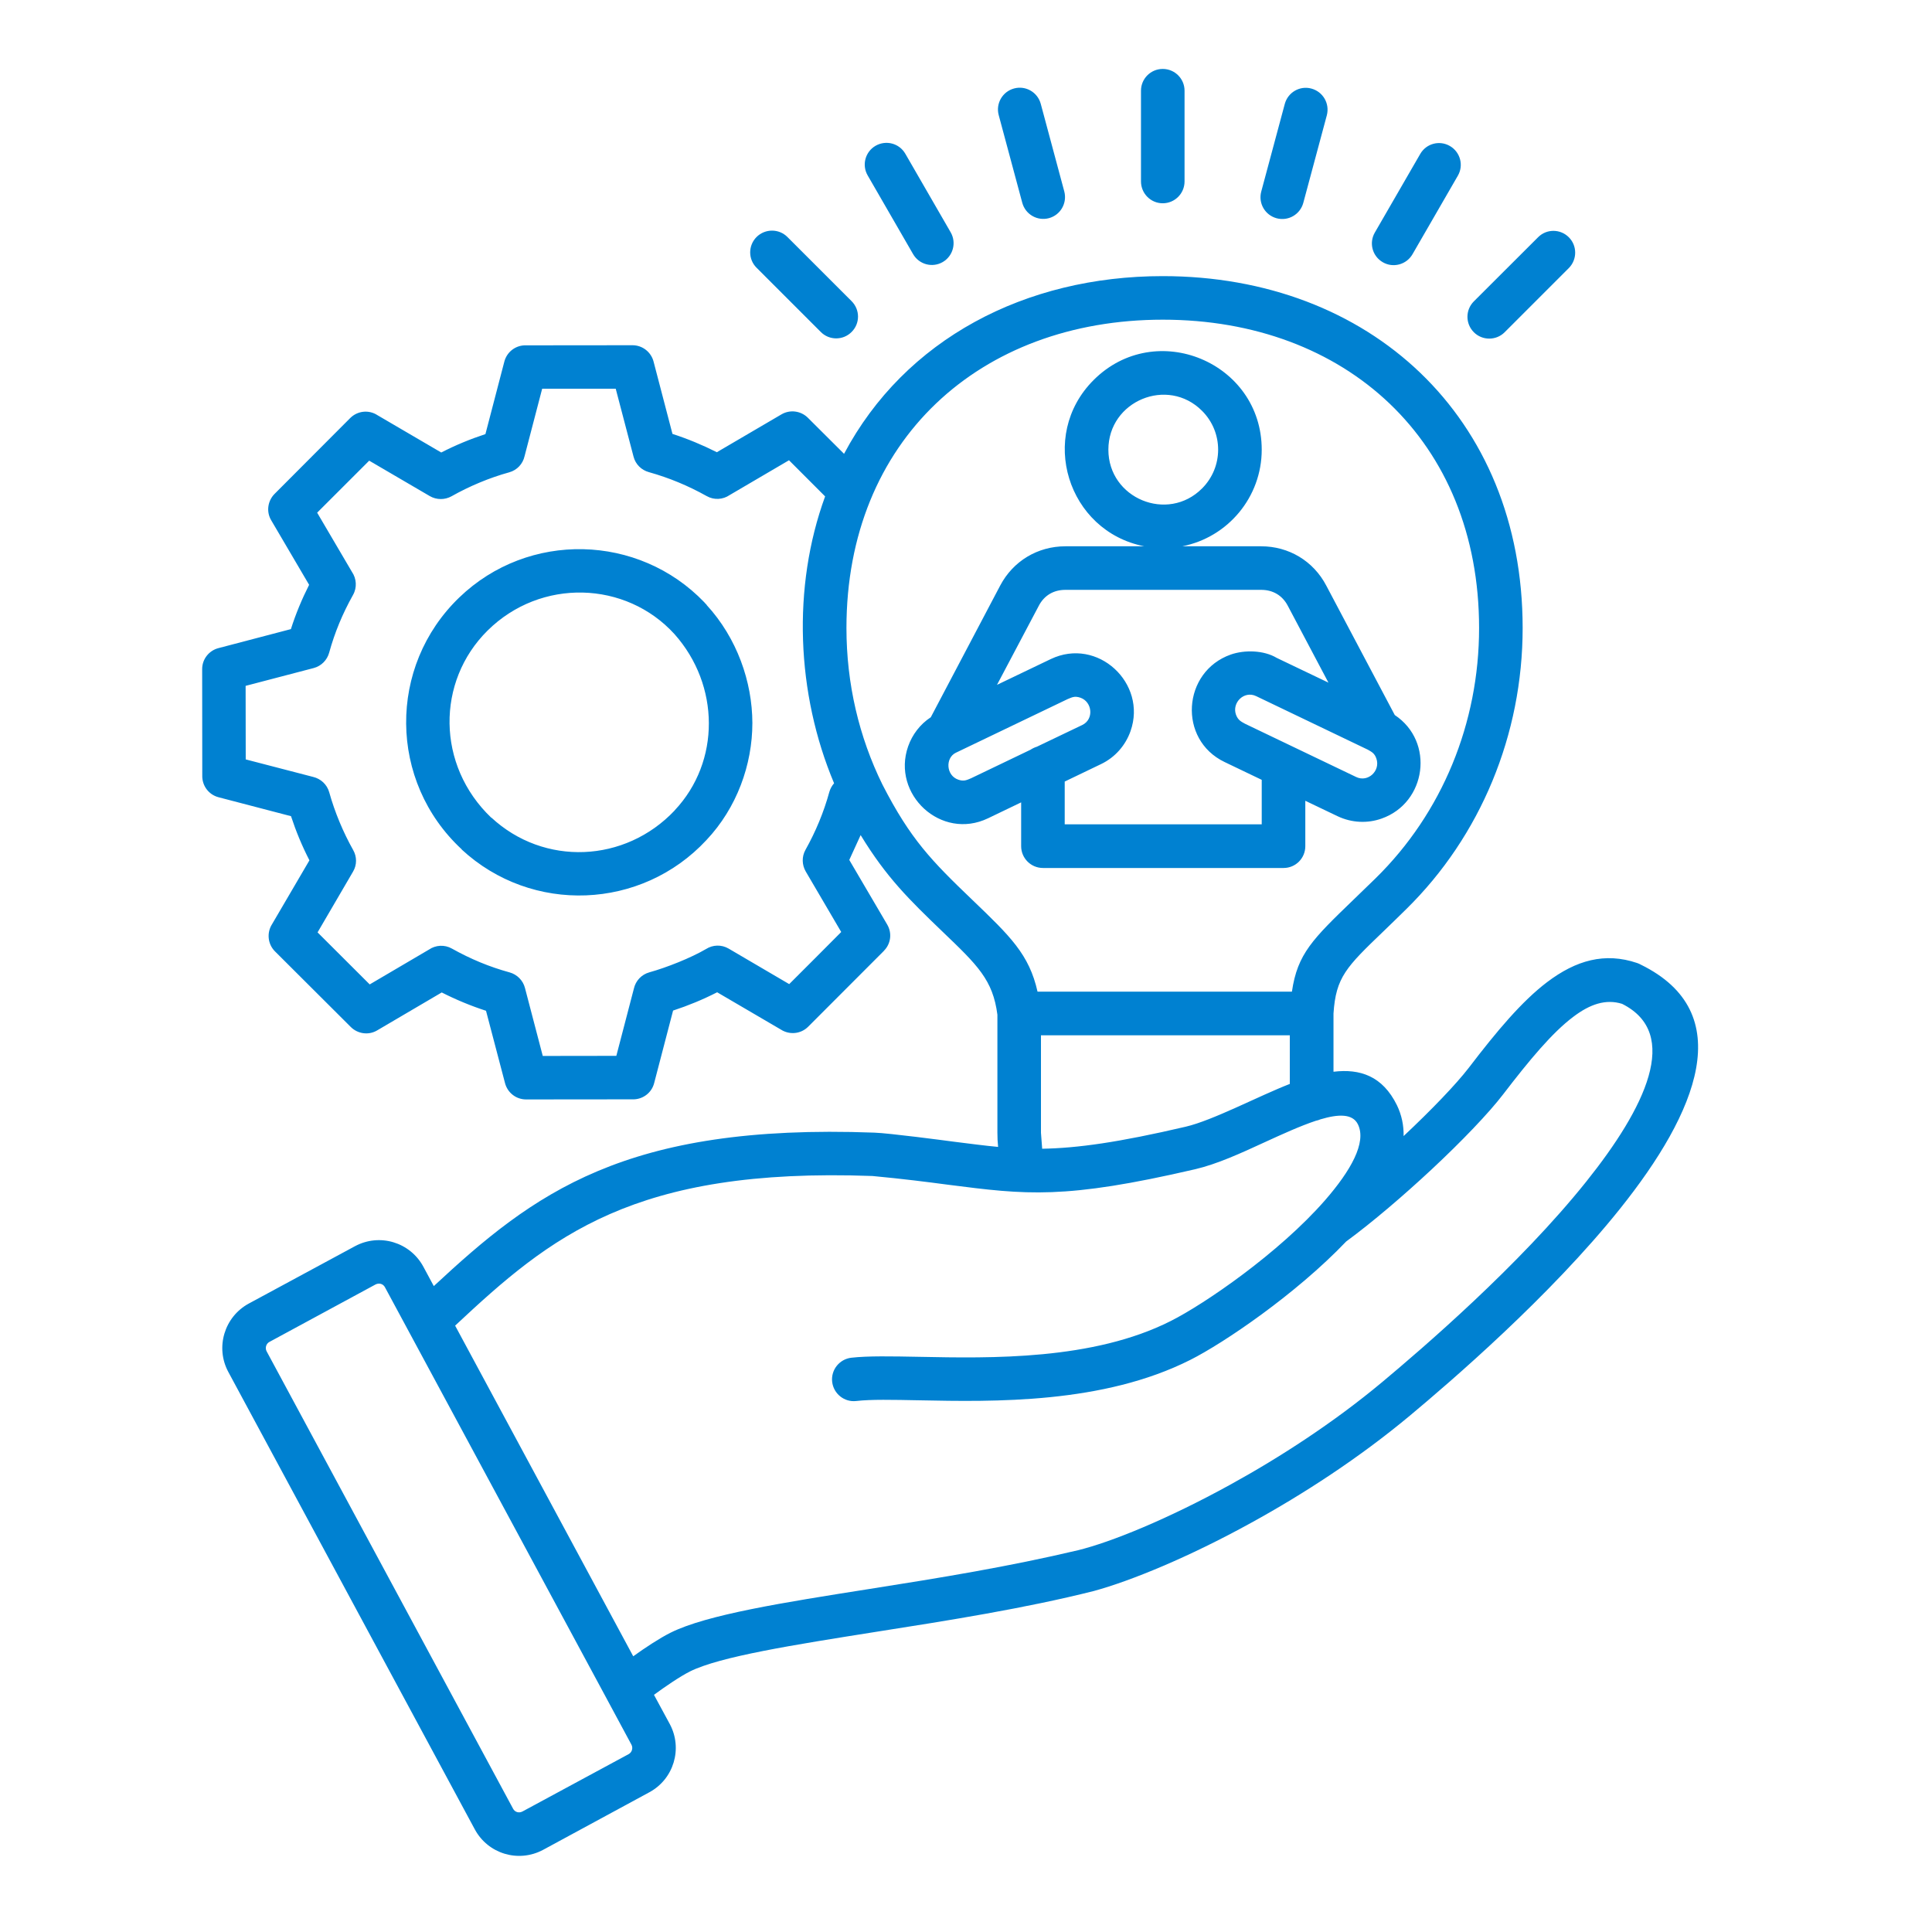 <svg xmlns="http://www.w3.org/2000/svg" xmlns:xlink="http://www.w3.org/1999/xlink" width="100" zoomAndPan="magnify" viewBox="0 0 75 75" height="100" preserveAspectRatio="xMidYMid meet" version="1.0"><defs><clipPath id="1cc813f351"><path d="M 7.836 2.66 L 66 2.66 L 66 72.41 L 7.836 72.41 Z M 7.836 2.66 " clip-rule="nonzero"/></clipPath></defs><g clip-path="url(#1cc813f351)"><path fill="#0081d1" d="M 38.719 39.391 C 38.543 38.039 37.953 37.473 36.59 36.168 C 35.297 34.926 34.414 34.066 33.41 32.418 L 32.969 33.383 L 34.441 35.891 C 34.641 36.23 34.578 36.648 34.312 36.91 L 34.312 36.914 L 31.375 39.855 C 31.086 40.145 30.645 40.18 30.316 39.969 L 27.84 38.52 C 27.281 38.805 26.723 39.035 26.129 39.23 L 25.395 42.043 C 25.297 42.434 24.938 42.691 24.547 42.676 L 20.422 42.68 C 20.027 42.68 19.699 42.41 19.605 42.047 L 18.867 39.238 C 18.277 39.047 17.695 38.805 17.148 38.527 L 14.641 40 C 14.305 40.199 13.887 40.133 13.621 39.871 L 10.676 36.934 C 10.387 36.645 10.352 36.203 10.562 35.875 L 12.012 33.398 C 11.727 32.844 11.492 32.277 11.297 31.684 L 8.484 30.949 C 8.094 30.848 7.84 30.492 7.852 30.102 L 7.848 25.973 C 7.848 25.582 8.117 25.254 8.48 25.16 L 11.293 24.422 C 11.48 23.832 11.723 23.25 12 22.703 L 10.527 20.195 C 10.328 19.859 10.395 19.441 10.656 19.176 L 13.594 16.23 C 13.883 15.941 14.324 15.902 14.652 16.117 L 17.129 17.566 C 17.684 17.281 18.25 17.047 18.844 16.852 L 19.578 14.039 C 19.68 13.648 20.035 13.391 20.426 13.406 L 24.555 13.402 C 24.945 13.402 25.277 13.672 25.371 14.035 L 26.105 16.844 C 26.695 17.035 27.277 17.277 27.828 17.555 L 30.336 16.086 C 30.676 15.887 31.094 15.953 31.359 16.215 L 32.766 17.617 C 35.133 13.164 39.797 10.719 45.137 10.719 C 53.164 10.719 59.109 16.172 59.109 24.379 C 59.109 28.516 57.48 32.453 54.59 35.293 C 54.258 35.621 53.973 35.895 53.719 36.141 C 52.262 37.539 51.859 37.934 51.766 39.344 L 51.766 41.605 C 52.797 41.48 53.672 41.77 54.23 42.906 C 54.414 43.289 54.496 43.688 54.488 44.102 C 55.574 43.082 56.527 42.09 57.02 41.449 C 58.109 40.023 59.078 38.871 60.055 38.129 C 61.184 37.273 62.301 36.961 63.551 37.383 C 63.605 37.402 63.652 37.422 63.699 37.449 C 67.492 39.312 65.891 43.172 62.887 46.926 C 60.164 50.332 56.293 53.652 54.734 54.953 C 52.766 56.594 50.594 58.004 48.566 59.117 C 46.141 60.453 43.898 61.371 42.465 61.762 C 39.805 62.434 36.773 62.914 34.031 63.344 C 30.805 63.855 27.949 64.305 26.781 64.887 C 26.395 65.082 25.812 65.48 25.387 65.793 L 26 66.926 C 26.512 67.879 26.156 69.066 25.203 69.578 L 21.086 71.809 C 20.129 72.324 18.945 71.969 18.43 71.012 L 8.863 53.258 C 8.352 52.309 8.707 51.121 9.656 50.605 L 13.777 48.379 C 14.734 47.863 15.918 48.219 16.434 49.172 L 16.84 49.926 C 20.703 46.336 24.23 43.605 33.941 43.969 C 34.516 43.988 36.672 44.273 37.023 44.32 C 37.652 44.398 38.207 44.473 38.746 44.523 C 38.727 44.336 38.719 44.156 38.719 43.973 Z M 26.195 31.457 L 26.191 31.457 C 27.973 29.566 27.949 26.598 26.184 24.617 C 24.297 22.543 20.992 22.434 18.926 24.48 C 16.934 26.453 16.938 29.707 19.07 31.742 L 19.074 31.738 C 21.117 33.633 24.266 33.504 26.195 31.457 Z M 29.207 28.066 C 29.203 26.469 28.613 24.773 27.43 23.484 L 27.434 23.48 L 27.352 23.395 C 27.352 23.395 27.363 23.406 27.344 23.383 C 24.789 20.719 20.516 20.609 17.832 23.191 C 15.047 25.867 15.078 30.336 17.926 32.973 L 17.922 32.977 C 20.648 35.5 24.906 35.324 27.422 32.613 C 28.602 31.363 29.207 29.688 29.207 28.066 Z M 32.379 30.406 C 30.914 26.926 30.746 22.793 32.031 19.27 L 30.629 17.867 L 28.324 19.219 C 28.066 19.395 27.723 19.422 27.434 19.258 C 26.707 18.852 25.98 18.551 25.188 18.328 C 24.906 18.25 24.672 18.031 24.594 17.727 L 23.902 15.09 L 21.047 15.09 L 20.363 17.711 C 20.297 18.004 20.078 18.25 19.766 18.336 C 19 18.547 18.219 18.875 17.527 19.266 C 17.273 19.406 16.953 19.414 16.684 19.258 L 14.332 17.883 C 13.656 18.555 12.984 19.23 12.312 19.902 L 13.664 22.203 C 13.84 22.461 13.867 22.809 13.703 23.098 C 13.297 23.824 12.996 24.547 12.777 25.34 C 12.699 25.621 12.477 25.855 12.176 25.934 L 9.535 26.625 L 9.539 29.48 L 12.156 30.16 C 12.449 30.23 12.695 30.449 12.781 30.758 C 12.996 31.527 13.32 32.305 13.711 33 C 13.855 33.254 13.863 33.574 13.703 33.84 L 12.328 36.195 L 14.352 38.215 L 16.652 36.863 C 16.906 36.688 17.254 36.66 17.543 36.824 C 18.27 37.23 18.992 37.531 19.789 37.75 C 20.066 37.828 20.301 38.051 20.379 38.352 L 21.07 40.992 L 23.926 40.988 L 24.609 38.371 C 24.676 38.078 24.898 37.832 25.207 37.746 C 25.879 37.559 26.816 37.188 27.41 36.84 C 27.668 36.676 28.004 36.66 28.285 36.824 L 30.637 38.203 C 31.312 37.531 31.984 36.855 32.656 36.18 L 31.277 33.828 C 31.133 33.578 31.117 33.258 31.27 32.988 C 31.664 32.285 31.98 31.527 32.195 30.742 C 32.23 30.621 32.293 30.504 32.379 30.406 Z M 34.254 30.453 C 35.344 32.582 36.164 33.418 37.762 34.949 C 39.219 36.348 39.953 37.051 40.277 38.496 L 50.152 38.496 C 50.367 37.023 50.961 36.453 52.547 34.922 C 52.809 34.672 53.098 34.391 53.406 34.09 C 55.984 31.559 57.418 28.07 57.418 24.379 C 57.418 17.102 52.242 12.41 45.141 12.41 C 38.035 12.41 32.859 17.102 32.859 24.379 C 32.859 26.547 33.348 28.609 34.254 30.453 Z M 51.258 43.453 C 51.203 43.477 51.145 43.496 51.082 43.508 C 50.484 43.707 49.789 44.023 49.098 44.34 C 48.168 44.77 47.242 45.191 46.406 45.387 C 41.312 46.57 39.84 46.379 36.812 45.992 C 35.988 45.883 35.043 45.762 33.867 45.652 C 24.594 45.312 21.375 47.992 17.668 51.461 L 24.582 64.297 C 25.043 63.965 25.605 63.594 26.027 63.383 C 27.43 62.68 30.41 62.211 33.773 61.68 C 36.531 61.246 39.16 60.816 41.848 60.18 C 43.137 59.863 45.32 58.977 47.754 57.637 C 49.695 56.57 51.773 55.223 53.652 53.656 C 55.176 52.383 58.965 49.137 61.574 45.875 C 63.875 43 65.27 40.121 62.969 38.969 C 62.34 38.773 61.727 38.977 61.074 39.473 C 60.254 40.09 59.375 41.148 58.359 42.473 C 57.801 43.203 56.75 44.301 55.57 45.402 C 54.492 46.406 53.293 47.434 52.258 48.195 C 50.312 50.234 47.52 52.129 46.211 52.789 C 42.82 54.5 38.602 54.418 35.66 54.359 C 34.656 54.34 33.809 54.32 33.238 54.387 C 32.777 54.441 32.359 54.105 32.305 53.645 C 32.25 53.18 32.586 52.762 33.047 52.707 C 33.699 52.633 34.609 52.652 35.691 52.672 C 38.461 52.727 42.43 52.809 45.449 51.281 C 46.754 50.625 49.652 48.641 51.441 46.59 C 52.434 45.449 53.059 44.352 52.715 43.648 C 52.512 43.23 51.965 43.242 51.258 43.453 Z M 50.07 42.078 L 50.07 40.191 L 40.41 40.191 L 40.41 43.973 L 40.457 44.594 C 41.824 44.57 43.422 44.348 46.031 43.738 C 47.086 43.492 48.871 42.543 50.07 42.078 Z M 23.57 65.977 C 23.562 65.965 23.559 65.953 23.551 65.941 L 14.945 49.973 C 14.875 49.836 14.715 49.793 14.578 49.863 L 10.457 52.094 C 10.328 52.164 10.281 52.332 10.352 52.461 L 19.918 70.215 C 19.988 70.348 20.148 70.395 20.285 70.32 L 24.406 68.094 C 24.535 68.023 24.582 67.855 24.512 67.727 Z M 53.098 29.102 L 48.762 27.023 C 48.297 26.801 47.816 27.277 47.98 27.742 C 48.059 27.957 48.18 28.012 48.336 28.098 L 52.648 30.164 C 53.105 30.383 53.598 29.922 53.43 29.445 C 53.359 29.238 53.246 29.188 53.098 29.102 Z M 49.562 25.539 L 51.57 26.5 L 49.992 23.516 C 49.781 23.113 49.414 22.898 48.957 22.898 L 41.359 22.898 C 40.902 22.898 40.535 23.113 40.324 23.52 L 38.703 26.586 L 40.789 25.586 C 42.609 24.715 44.543 26.523 43.887 28.383 C 43.695 28.926 43.297 29.398 42.738 29.664 L 41.332 30.34 L 41.332 32 L 48.98 32 L 48.98 30.273 L 47.539 29.582 C 45.719 28.711 45.898 26.074 47.777 25.41 C 48.312 25.223 49.059 25.238 49.562 25.539 Z M 54.145 27.758 L 51.484 22.73 C 50.984 21.777 50.031 21.207 48.957 21.207 L 45.895 21.207 C 47.668 20.859 48.98 19.297 48.98 17.457 C 48.98 14.062 44.859 12.348 42.453 14.754 C 40.285 16.922 41.441 20.625 44.422 21.207 L 41.359 21.207 C 40.285 21.207 39.332 21.777 38.828 22.73 L 36.133 27.844 C 35.715 28.117 35.414 28.52 35.254 28.973 C 34.602 30.832 36.531 32.641 38.355 31.766 L 39.641 31.148 L 39.641 32.848 C 39.641 33.316 40.02 33.695 40.488 33.695 L 49.828 33.695 C 50.297 33.695 50.672 33.316 50.672 32.848 L 50.672 31.086 L 51.922 31.684 C 52.48 31.949 53.094 31.969 53.633 31.777 C 55.379 31.164 55.699 28.789 54.145 27.758 Z M 41.441 27.141 L 37.102 29.223 C 36.695 29.422 36.723 30.102 37.199 30.266 C 37.418 30.344 37.531 30.281 37.699 30.211 L 40.004 29.105 C 40.078 29.055 40.16 29.016 40.25 28.988 L 42.012 28.145 C 42.477 27.922 42.402 27.246 41.945 27.086 C 41.699 27 41.59 27.086 41.441 27.141 Z M 46.664 15.949 C 45.328 14.609 43.027 15.562 43.027 17.457 C 43.027 19.348 45.328 20.301 46.664 18.961 C 47.496 18.129 47.496 16.781 46.664 15.949 Z M 58.41 12.898 L 60.902 10.406 C 61.23 10.074 61.23 9.539 60.902 9.211 C 60.57 8.879 60.035 8.879 59.707 9.211 L 57.215 11.699 C 56.883 12.031 56.883 12.566 57.215 12.898 C 57.543 13.227 58.082 13.227 58.41 12.898 Z M 54.832 9.871 C 54.598 10.273 54.082 10.414 53.68 10.18 C 53.273 9.945 53.137 9.43 53.371 9.027 L 55.133 5.977 C 55.367 5.57 55.883 5.434 56.285 5.668 C 56.688 5.902 56.828 6.418 56.594 6.82 Z M 50.594 7.875 C 50.473 8.324 50.012 8.594 49.559 8.473 C 49.109 8.352 48.84 7.891 48.961 7.438 L 49.875 4.035 C 49.996 3.586 50.457 3.316 50.906 3.438 C 51.359 3.559 51.625 4.02 51.508 4.473 Z M 33.059 11.691 L 30.566 9.199 C 30.238 8.871 29.703 8.871 29.371 9.199 C 29.039 9.531 29.039 10.066 29.371 10.395 L 31.863 12.887 C 32.191 13.219 32.73 13.219 33.059 12.887 C 33.391 12.559 33.391 12.023 33.059 11.691 Z M 36.906 9.02 C 37.137 9.422 37 9.938 36.598 10.172 C 36.195 10.406 35.68 10.27 35.445 9.863 L 33.684 6.812 C 33.449 6.41 33.586 5.895 33.988 5.66 C 34.395 5.426 34.91 5.562 35.145 5.969 Z M 41.316 7.434 C 41.434 7.887 41.168 8.348 40.719 8.469 C 40.266 8.59 39.805 8.32 39.684 7.871 L 38.77 4.469 C 38.648 4.016 38.918 3.555 39.367 3.434 C 39.82 3.312 40.281 3.582 40.402 4.031 Z M 45.984 7.043 C 45.984 7.512 45.605 7.891 45.137 7.891 C 44.672 7.891 44.293 7.512 44.293 7.043 L 44.293 3.52 C 44.293 3.055 44.672 2.676 45.137 2.676 C 45.605 2.676 45.984 3.055 45.984 3.52 Z M 45.984 7.043 " fill-opacity="1" fill-rule="evenodd"/></g></svg>
